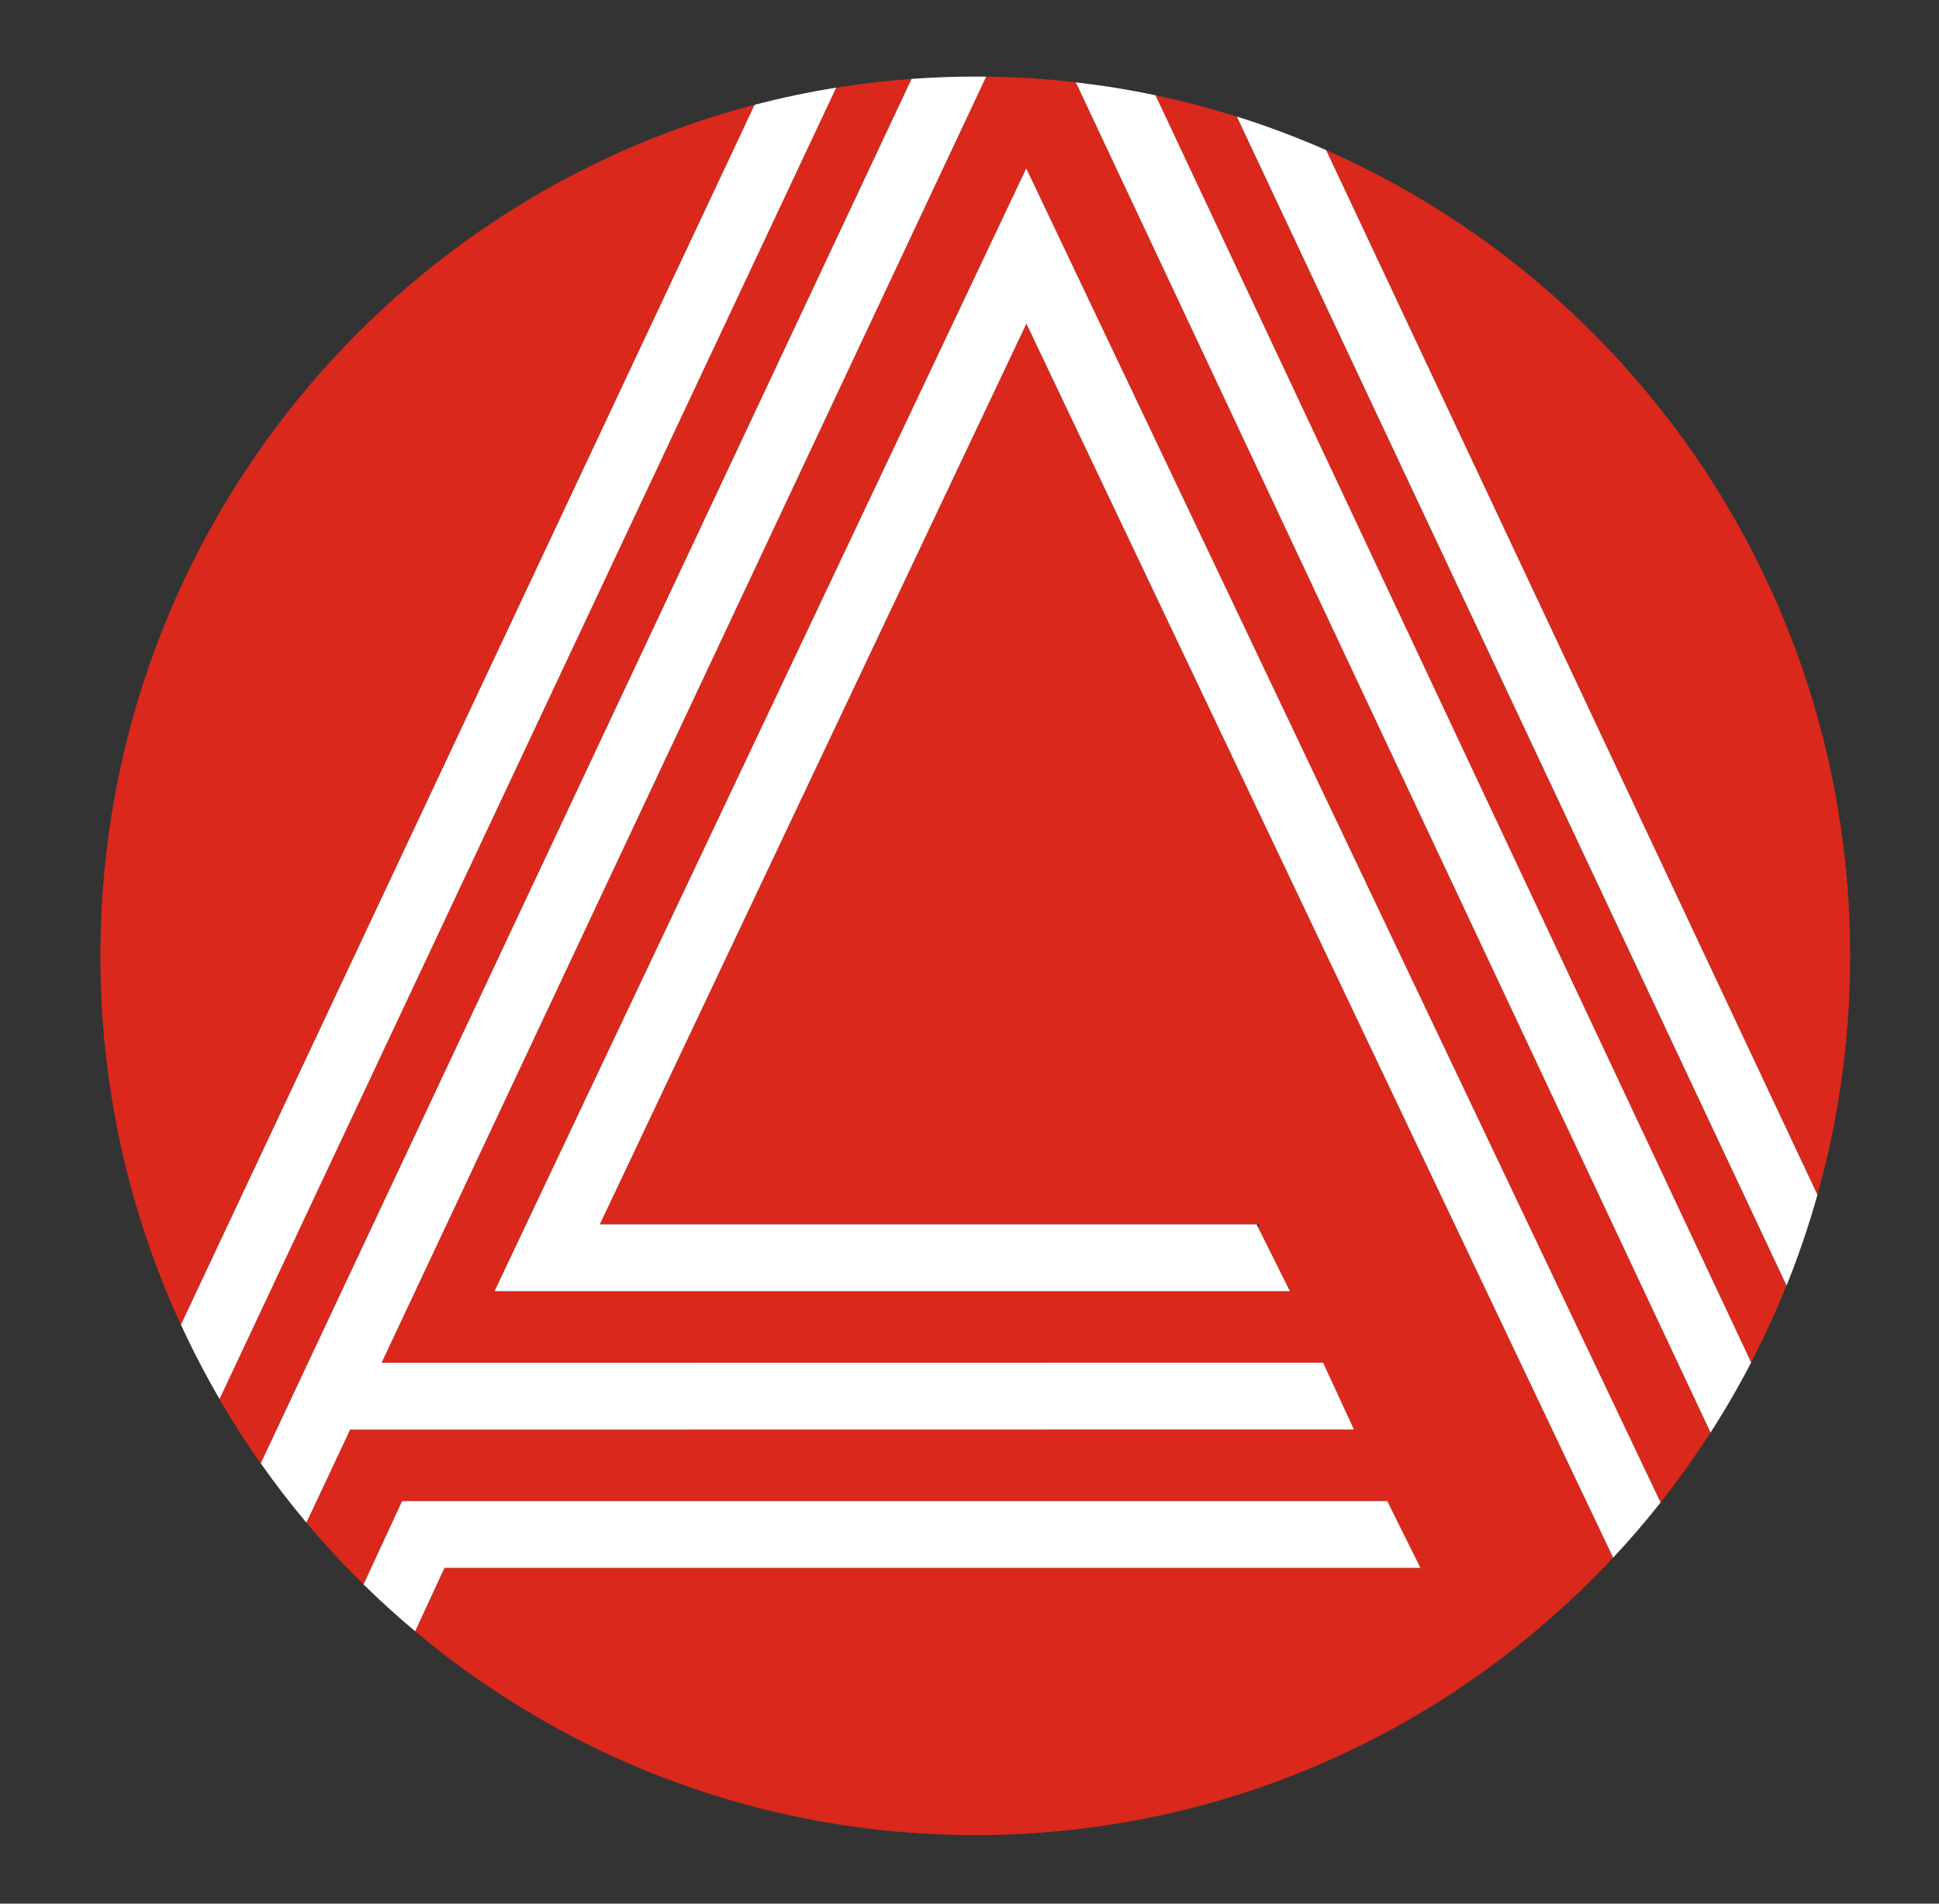 <svg width="55" height="54" viewBox="0 0 55 54" fill="none" xmlns="http://www.w3.org/2000/svg">
<rect x="0" y="0" width="55" height="54" fill="#333333" stroke="none"/>
<path d="M21.401 2.973L5.129 37.577C3.664 34.395 2.847 30.851 2.847 27.114C2.847 15.513 10.726 5.762 21.401 2.973Z" fill="#DA281C"/>
<path d="M25.852 2.238L7.392 41.511C6.976 40.921 6.586 40.312 6.221 39.685L23.713 2.487C24.417 2.374 25.13 2.29 25.852 2.238Z" fill="#DA281C"/>
<path d="M14.027 36.624H36.586L35.711 34.864V34.729H17.013L29.113 9.179L45.756 44.185C41.229 49.03 34.798 52.056 27.663 52.056C21.618 52.056 16.079 49.885 11.775 46.274L12.607 44.476H40.29L39.347 42.58H11.404L10.311 44.945C9.744 44.388 9.203 43.803 8.69 43.193L9.931 40.554H37.394V40.55H38.404L37.529 38.655L10.822 38.659L27.971 2.174C28.831 2.184 29.681 2.239 30.517 2.335L48.52 40.635C48.08 41.321 47.605 41.983 47.102 42.62L29.109 4.776L14.027 36.624Z" fill="#DA281C"/>
<path d="M35.079 3.307L50.672 36.467C50.372 37.213 50.037 37.941 49.668 38.648L32.773 2.703C33.556 2.867 34.325 3.069 35.079 3.307Z" fill="#DA281C"/>
<path d="M52.48 27.113C52.48 29.463 52.157 31.737 51.553 33.892L37.617 4.258C46.368 8.113 52.48 16.895 52.48 27.113Z" fill="#DA281C"/>
<path d="M23.719 2.486L6.227 39.685C5.83 39.002 5.464 38.299 5.132 37.577L21.404 2.973C22.162 2.775 22.934 2.612 23.719 2.486Z" fill="white"/>
<path d="M38.405 40.55H37.395L9.932 40.554L8.691 43.193C8.237 42.652 7.805 42.09 7.396 41.51L25.857 2.238C26.453 2.194 27.056 2.172 27.664 2.172C27.767 2.172 27.87 2.173 27.973 2.174L10.823 38.659L37.53 38.655L38.405 40.55Z" fill="white"/>
<path d="M40.291 44.475H12.608L11.776 46.274C11.27 45.851 10.782 45.407 10.312 44.945L11.406 42.58H39.349L40.291 44.475Z" fill="white"/>
<path d="M51.552 33.893C51.306 34.772 51.013 35.631 50.676 36.467L35.083 3.307C35.949 3.578 36.794 3.897 37.617 4.259L51.552 33.893Z" fill="white"/>
<path d="M49.672 38.649C49.318 39.331 48.934 39.994 48.52 40.636L30.517 2.336C31.281 2.424 32.034 2.546 32.776 2.703L49.672 38.649Z" fill="white"/>
<path d="M29.114 9.18L17.014 34.73H35.644L36.587 36.625H14.028L29.11 4.777L47.103 42.621C46.676 43.162 46.227 43.684 45.757 44.186L29.114 9.18Z" fill="white"/>
</svg>
